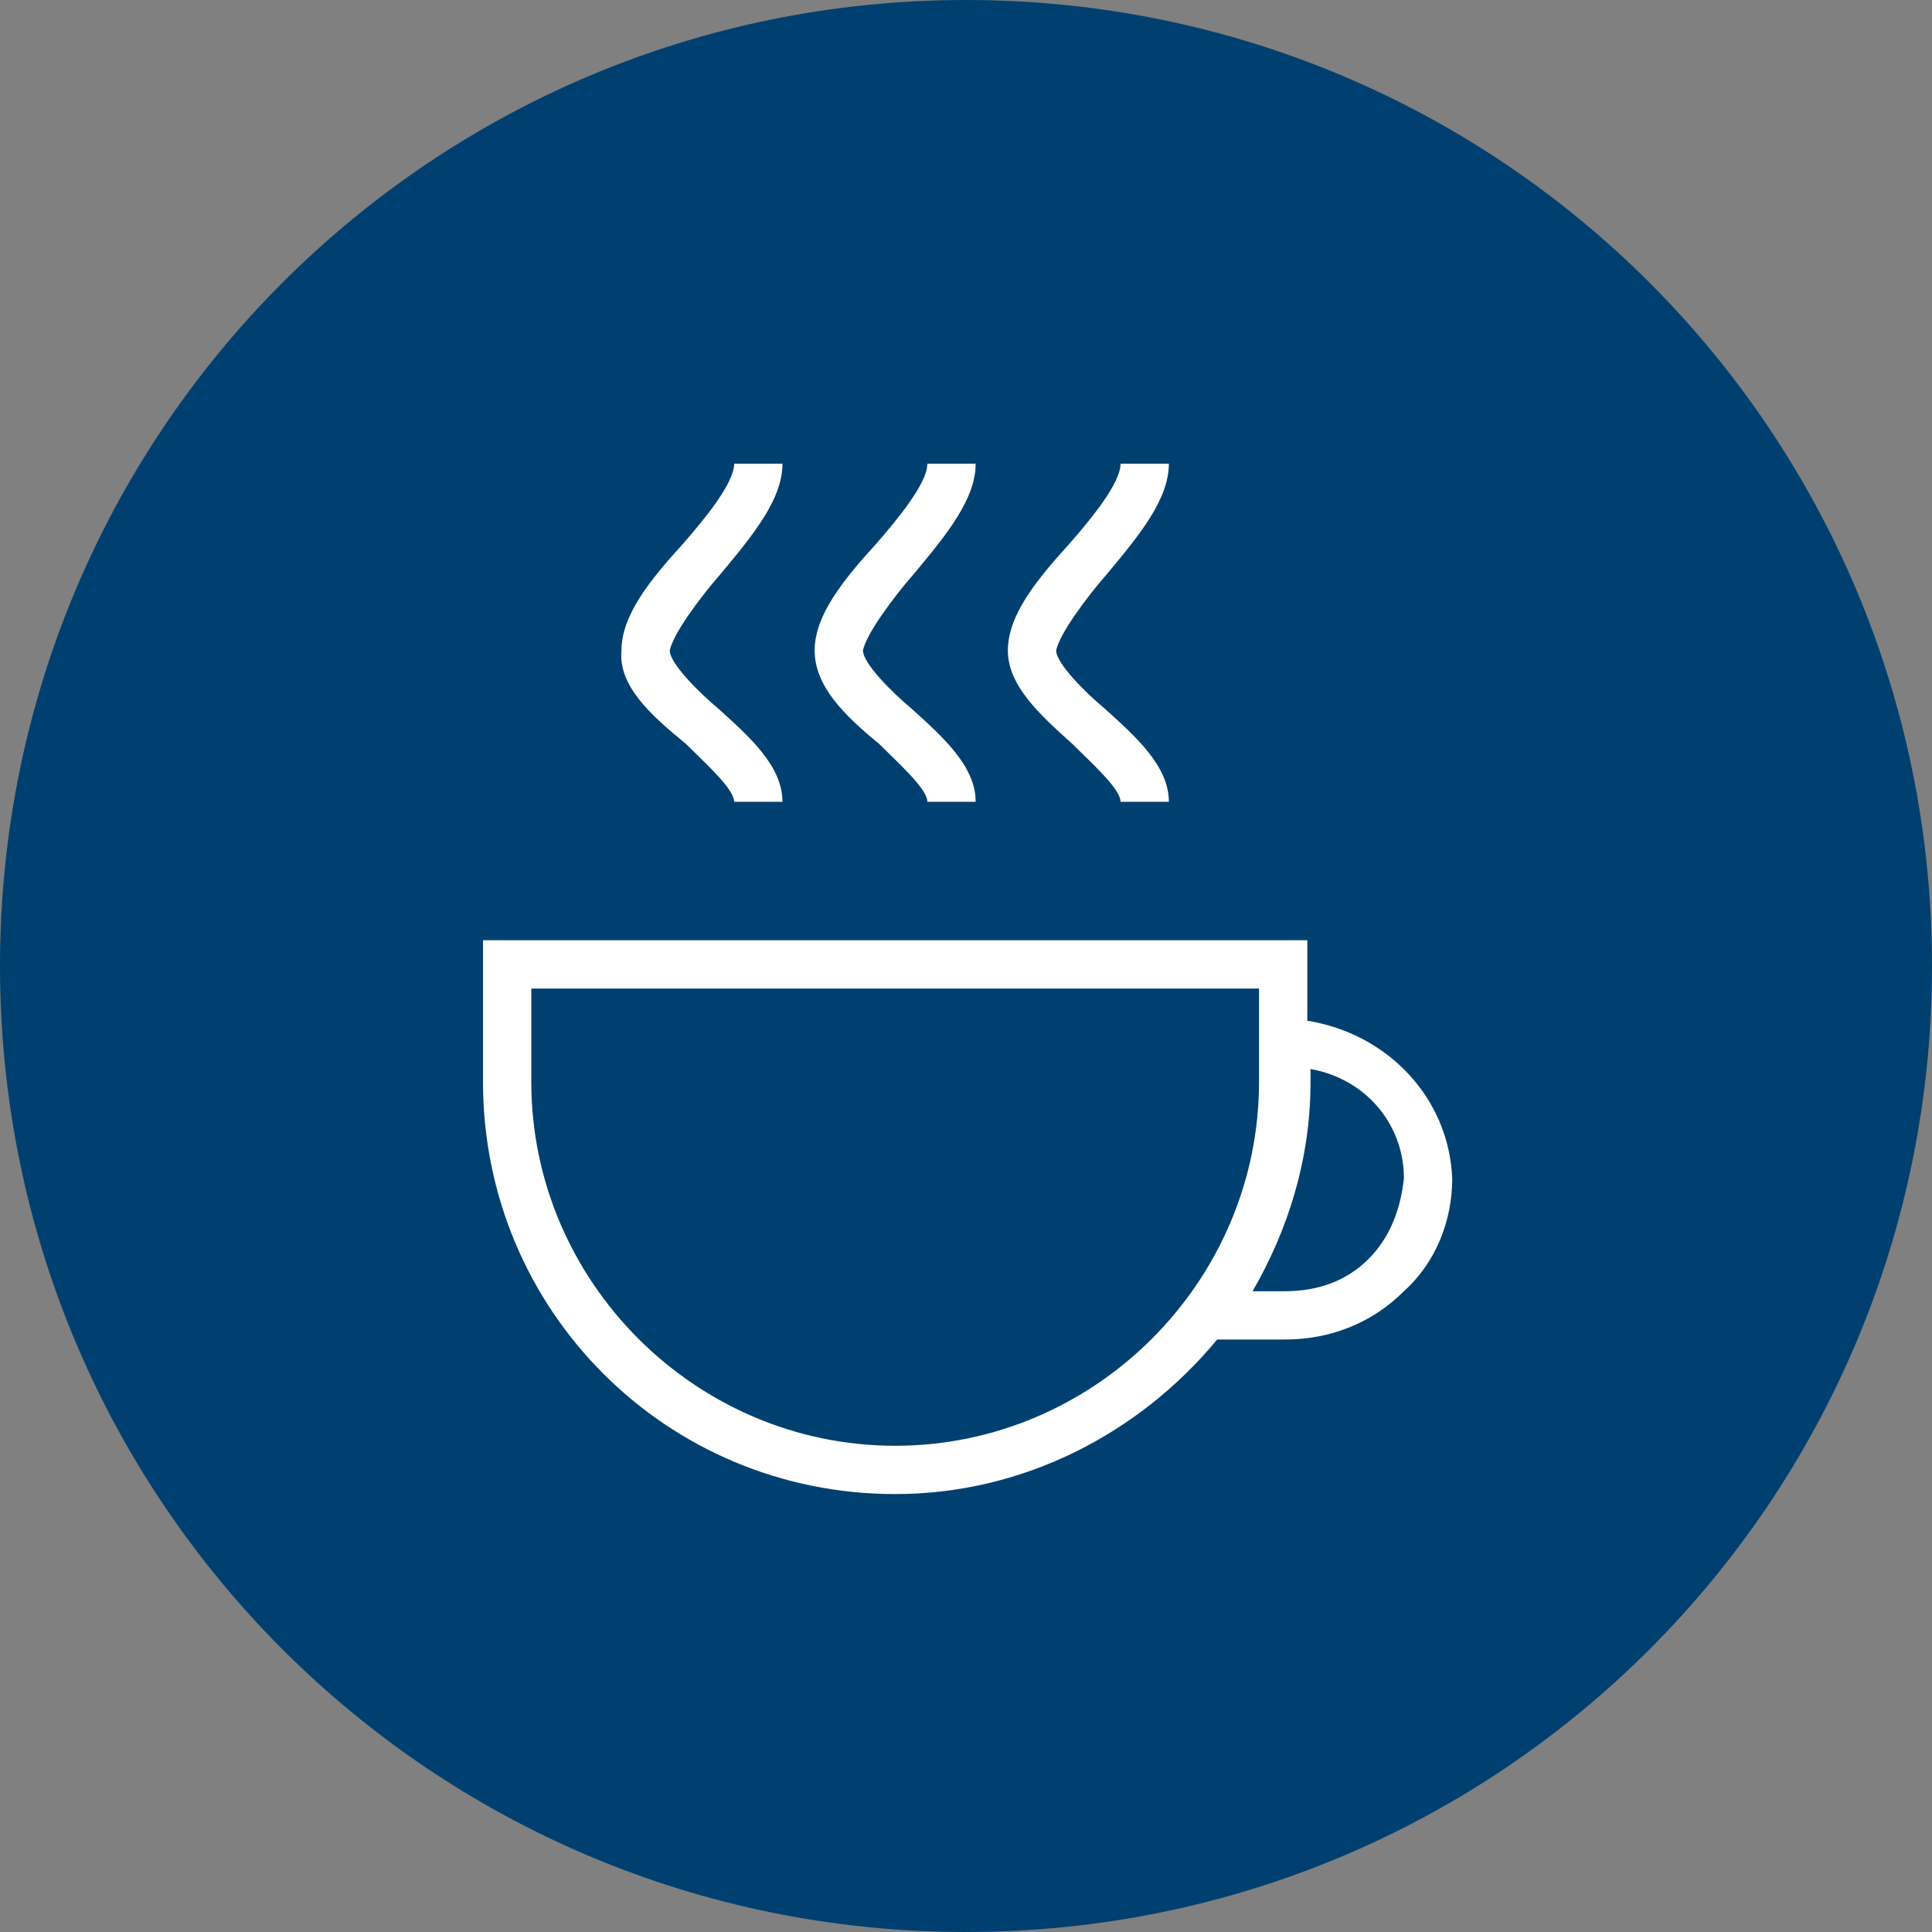 <?xml version="1.0" encoding="utf-8"?>
<!-- Generator: Adobe Illustrator 23.0.3, SVG Export Plug-In . SVG Version: 6.00 Build 0)  -->
<svg version="1.1" id="Kaffee" xmlns="http://www.w3.org/2000/svg" xmlns:xlink="http://www.w3.org/1999/xlink" x="0px" y="0px"
	 viewBox="0 0 60 60" style="enable-background:new 0 0 60 60;" xml:space="preserve">
<rect x="0" y="0" width="60" height="60" fill="#808080" stroke="none"/>
<style type="text/css">
	.st0{fill-rule:evenodd;clip-rule:evenodd;fill:#004070;}
	.st1{fill:#FFFFFF;}
</style>
<path id="bg" class="st0" d="M30,0c16.6,0,30,13.4,30,30S46.6,60,30,60S0,46.6,0,30S13.4,0,30,0z"/>
<path id="icon" class="st1" d="M40.6,31.7v-2.5l-25.6,0v4.4c0,7.1,5.7,12.8,12.8,12.8c4,0,7.6-1.9,10-4.8h2.1c1.4,0,2.7-0.5,3.7-1.5
	c1-0.9,1.5-2.2,1.5-3.5C45,34.1,43.1,32.1,40.6,31.7z M27.8,44.9c-6.2,0-11.3-5.1-11.3-11.3v-2.9h22.6v2.9
	C39.1,39.8,34,44.9,27.8,44.9z M42.5,39.1c-0.7,0.7-1.6,1-2.6,1h-1c1.1-1.9,1.8-4.1,1.8-6.5v-0.4c1.7,0.3,2.9,1.7,2.9,3.4
	C43.5,37.5,43.2,38.4,42.5,39.1z M19.3,20.2c0-1.1,0.9-2.2,1.9-3.3c0.7-0.8,1.6-1.9,1.6-2.5l1.5,0c0,1.1-0.9,2.2-1.9,3.4
	c-0.7,0.8-1.5,1.9-1.6,2.4c0,0.4,0.9,1.3,1.5,1.8c1,0.9,2,1.8,2,2.9h-1.5c0-0.4-0.9-1.2-1.5-1.8C20.2,22.2,19.2,21.3,19.3,20.2z
	 M25.3,20.2c0-1.1,0.9-2.2,1.9-3.3c0.7-0.8,1.6-1.9,1.6-2.5l1.5,0c0,1.1-0.9,2.2-1.9,3.4c-0.7,0.8-1.5,1.9-1.6,2.4
	c0,0.4,0.9,1.3,1.5,1.8c1,0.9,2,1.8,2,2.9h-1.5c0-0.4-0.9-1.2-1.5-1.8C26.2,22.2,25.3,21.3,25.3,20.2z M31.3,20.2
	c0-1.1,0.9-2.2,1.9-3.3c0.7-0.8,1.6-1.9,1.6-2.5l1.5,0c0,1.1-0.9,2.2-1.9,3.4c-0.7,0.8-1.5,1.9-1.6,2.4c0,0.4,0.9,1.3,1.5,1.8
	c1,0.9,2,1.8,2,2.9h-1.5c0-0.4-0.9-1.2-1.5-1.8C32.3,22.2,31.3,21.3,31.3,20.2z"/>
</svg>
